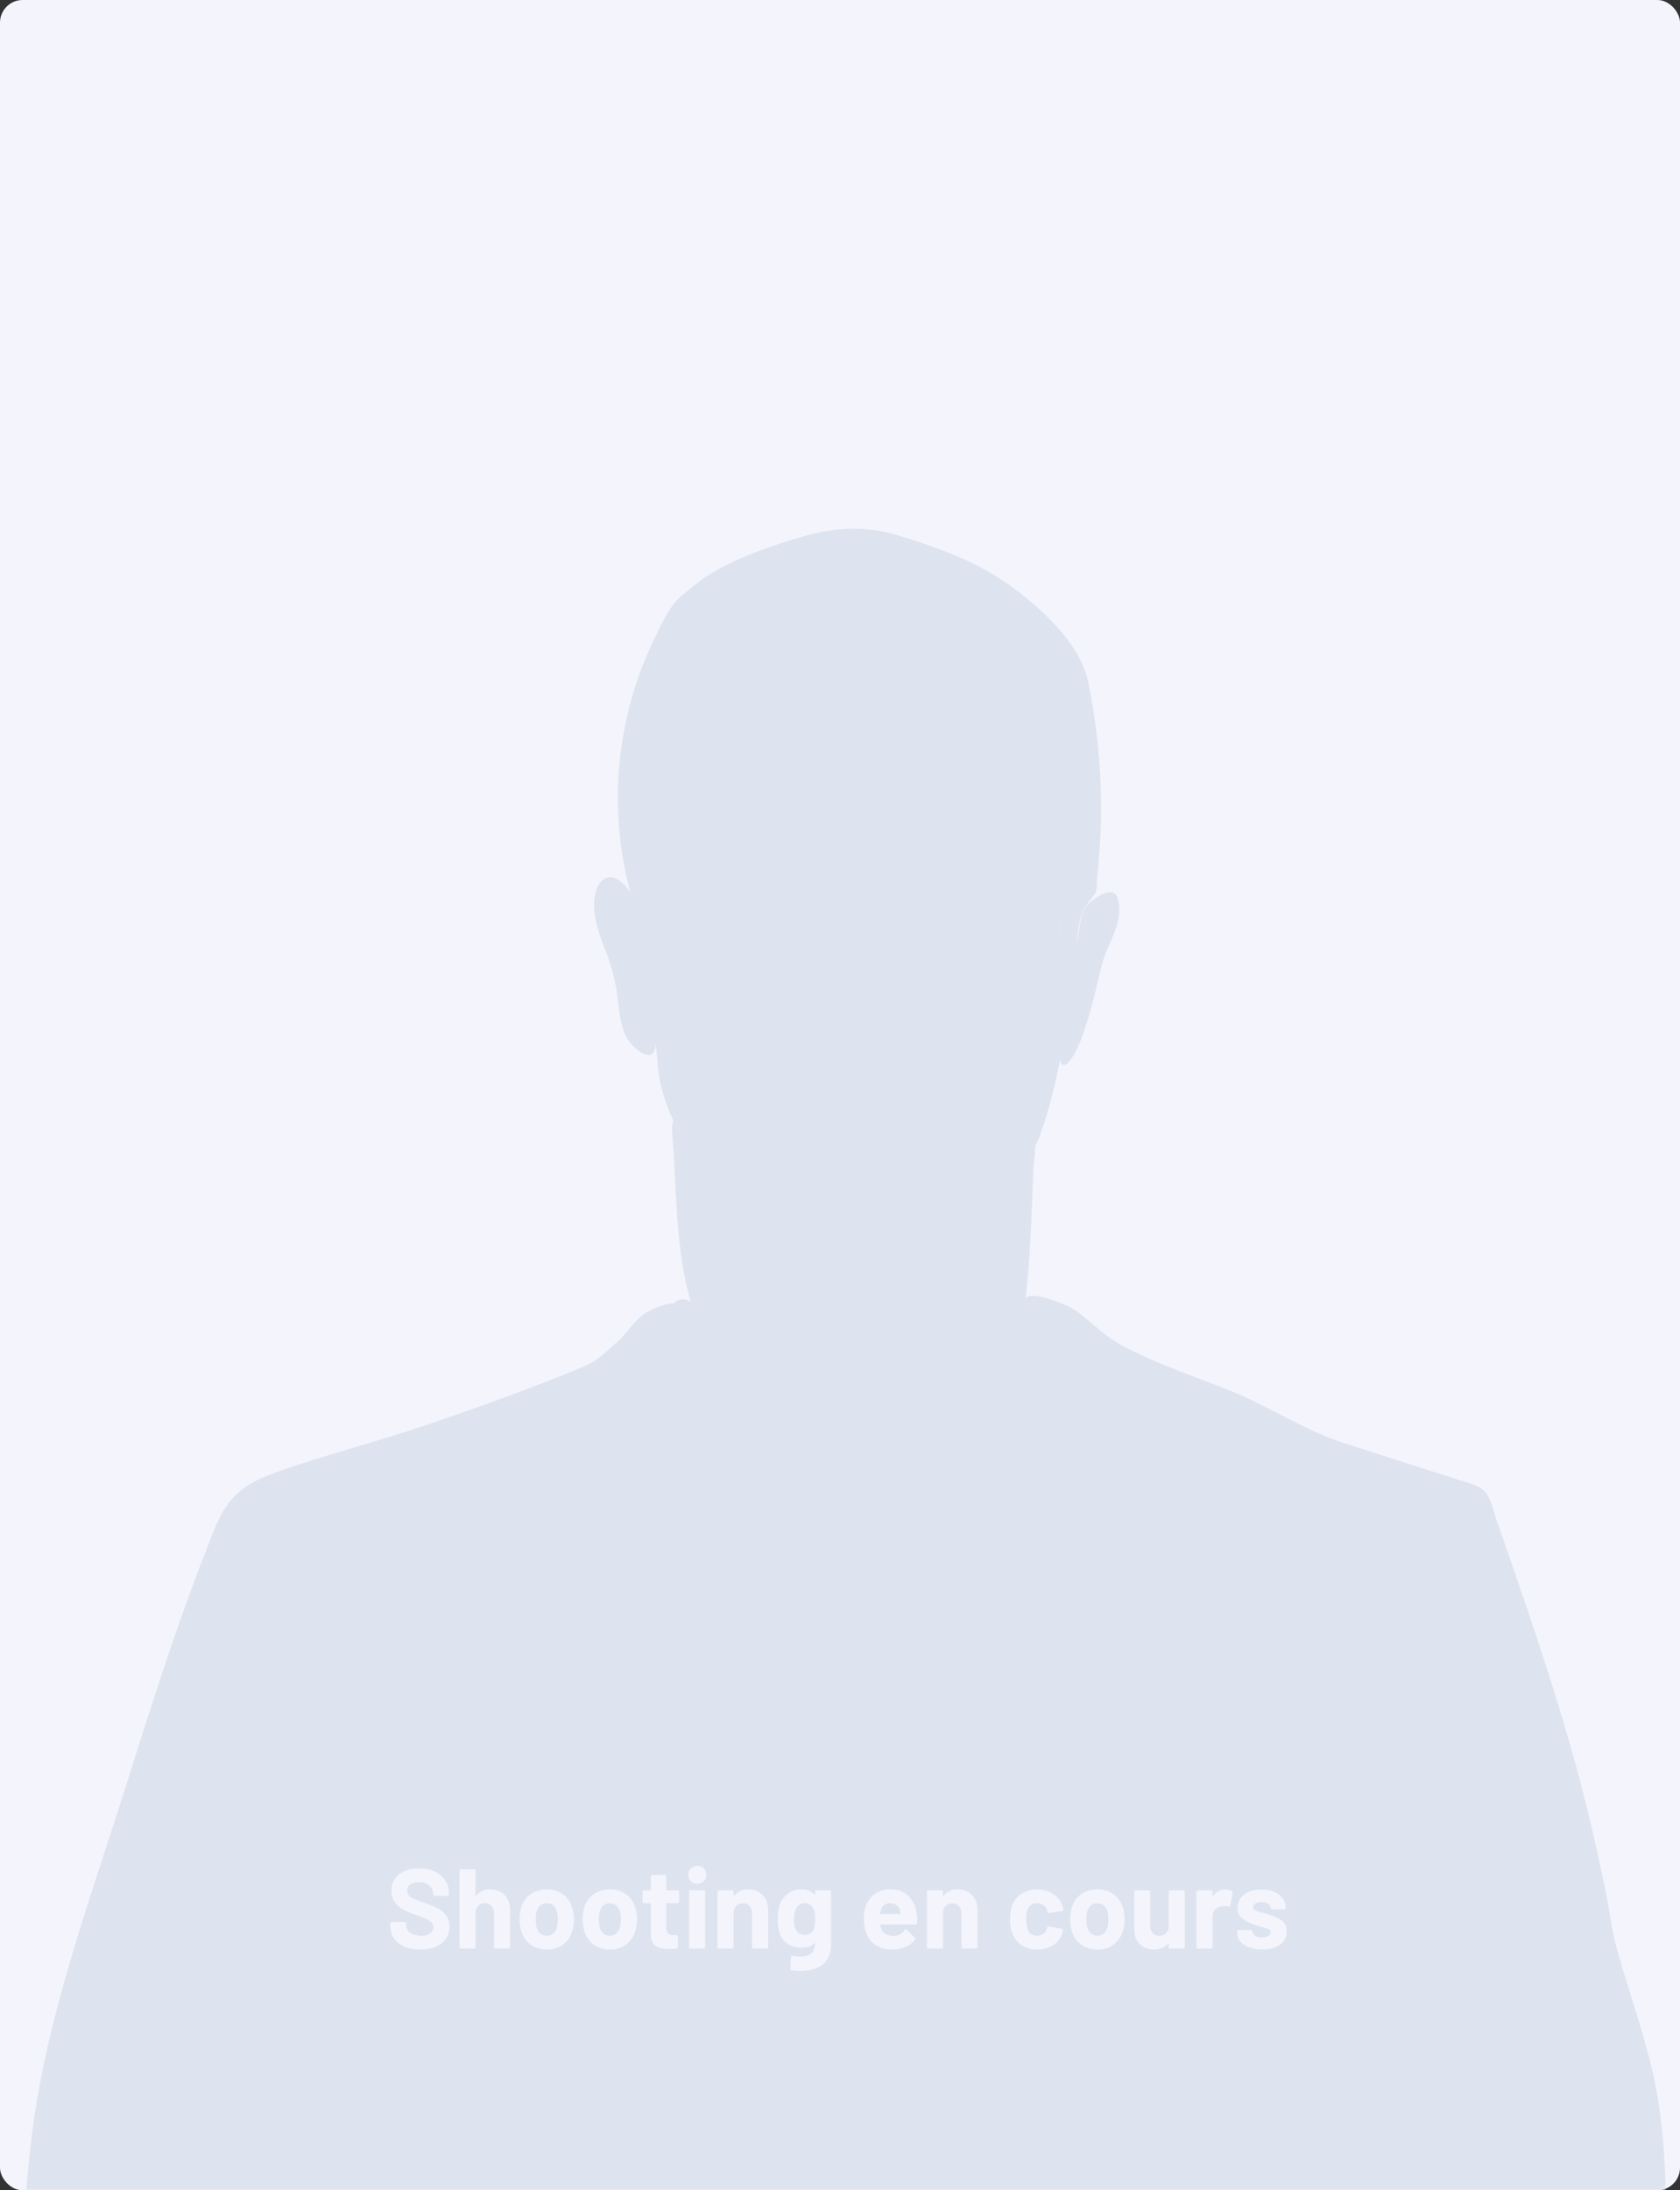 <?xml version="1.0" encoding="UTF-8"?> <svg xmlns="http://www.w3.org/2000/svg" width="445" height="580" viewBox="0 0 445 580" fill="none"><rect x="0" y="0" width="445" height="580" fill="#333333" stroke="none"/><rect width="445" height="580" rx="6" fill="#F4F5FC"></rect><mask id="mask0_439_8027" style="mask-type:alpha" maskUnits="userSpaceOnUse" x="0" y="0" width="445" height="580"><rect width="445" height="580" rx="6" fill="#F4F5FC"></rect></mask><g mask="url(#mask0_439_8027)"><path d="M440.958 611.605C441.112 589.62 442.616 567.973 437.212 546.356C434.725 536.452 431.378 526.763 428.523 517.012C426.957 511.616 426.343 505.729 425.207 500.24C424.04 494.66 422.842 489.079 421.522 483.529C416.364 461.606 409.393 440.142 402.086 418.863C400.274 413.558 398.432 408.253 396.559 402.979C395.822 400.833 395.238 398.043 394.133 396.081C392.813 393.72 390.448 393.168 387.992 392.37C377.429 388.998 366.836 385.625 356.273 382.221C345.711 378.848 336.284 372.471 325.967 368.301C316.387 364.437 306.5 361.218 297.381 356.373C293.543 354.319 291.056 351.958 287.801 349.259C286.327 348.033 284.853 346.806 283.134 345.978C281.66 345.273 273.124 341.594 271.65 343.832C271.988 341.226 272.233 338.589 272.448 335.983C273.093 327.428 273.431 318.842 273.676 310.257C273.707 308.54 274.168 305.872 274.229 303.419C274.751 302.407 275.212 301.396 275.58 300.353C277.883 293.914 279.449 287.414 280.769 280.791C281.936 284.838 285.222 278.031 285.774 276.712C287.463 272.604 288.691 268.342 289.797 264.08C290.902 259.848 291.608 255.28 293.358 251.263C295.201 247.062 297.473 242.524 296.03 237.833C294.802 233.785 288.507 238.63 287.463 240.408C286.573 241.911 286.173 243.536 285.959 245.253C285.744 246.909 285.467 248.687 285.222 250.435C285.406 247.062 285.713 243.628 287.064 240.899C287.617 239.795 288.753 238.569 289.428 237.465C289.95 236.606 289.981 237.312 290.38 235.87C290.626 234.951 290.503 233.816 290.595 232.865C291.148 227.377 291.578 221.919 291.67 216.4C291.823 204.411 290.656 192.391 288.261 180.648C286.603 172.492 279.879 165.286 273.83 160.012C267.842 154.769 261.118 150.445 253.749 147.379C248.529 145.202 243.125 143.332 237.721 141.707C229.154 139.131 220.833 139.622 212.297 142.167C204.252 144.558 195.839 147.41 188.592 151.703C185.767 153.358 183.28 155.474 180.762 157.528C177.508 160.196 175.604 164.489 173.762 168.199C165.625 184.48 162.309 203 164.151 221.091C164.612 225.629 165.41 230.167 166.515 234.613C166.669 235.165 166.822 235.717 166.976 236.238C166.362 235.349 165.656 234.521 164.888 233.816L165.471 234.337L164.888 233.816L164.642 233.601L164.888 233.816C160.62 229.891 157.58 234.123 157.365 238.63C157.15 243.383 158.808 247.737 160.497 252.06C162.217 256.506 163.23 260.676 163.721 265.398C164.09 268.894 164.55 272.696 166.577 275.67C168.419 278.368 173.639 281.986 173.608 276.467C173.608 276.406 173.608 276.344 173.608 276.283C174.161 279.687 174.13 283.182 174.867 286.586C175.635 290.112 176.863 293.546 178.367 296.827C177.815 297.9 177.999 299.311 178.122 300.905C178.398 304.646 178.582 308.387 178.767 312.127C179.135 318.934 179.504 325.741 180.394 332.487C180.977 336.749 181.837 340.827 182.973 344.783C182.666 344.537 182.298 344.323 181.837 344.2C180.333 343.801 179.135 344.292 178.337 345.304C178.337 345.243 178.337 345.151 178.337 345.089C176.126 345.151 171.981 346.898 170.231 348.217C167.743 350.057 165.901 353.276 163.475 355.33C160.866 357.538 158.471 360.206 155.369 361.524C141.613 367.35 127.458 372.379 113.334 377.193C99.762 381.823 85.761 385.318 72.281 390.163C68.044 391.696 64.083 393.811 61.166 397.276C58.065 400.986 56.498 405.616 54.779 410.062C46.151 431.925 39.273 454.277 32.149 476.691C22.938 505.575 12.344 534.582 8.506 564.784C7.585 572.02 6.94 579.287 6.449 586.554C6.019 592.687 6.234 599.095 5.098 605.105C3.593 613.108 2.764 621.233 2.027 629.328C1.352 636.871 1.751 644.751 0.707 652.202C-0.398 660.143 0.032 668.361 0.4 676.364C1.168 692.921 3.716 709.418 6.05 725.822C6.91 731.954 8.046 738.118 8.783 744.281C9.305 748.604 9.489 752.835 10.441 757.128C12.037 764.518 13.941 771.846 15.783 779.174C19.376 793.555 23.091 807.659 25.609 822.255C26.868 829.614 27.144 837.065 28.587 844.454C30 851.568 31.781 858.62 33.347 865.734C34.053 868.984 35.343 871.958 35.926 875.116C36.417 877.815 36.202 881.003 38.751 882.567C43.326 885.419 50.204 883.395 54.933 882.077C57.911 881.249 59.999 880.237 59.569 877.201C59.938 877.784 60.245 878.397 60.613 879.01C63.745 883.978 67.153 888.761 70.838 893.36C72.527 895.476 74.154 897.622 75.781 899.799C76.733 903.816 77.869 907.741 78.606 911.788C79.282 915.406 79.343 919.27 79.742 922.919C80.694 931.719 81.738 940.519 82.782 949.288C84.103 960.143 86.344 971.273 86.743 982.189C87.234 995.558 86.897 1008.99 87.357 1022.36C87.818 1035.76 88.463 1049.12 89.169 1062.49C90.551 1088.22 92.025 1113.91 93.498 1139.64C94.481 1156.93 95.095 1174.2 95.985 1191.46C96.661 1204.7 96.845 1217.98 97.674 1231.26C98.227 1240.09 98.718 1248.8 98.472 1257.63C98.073 1273.39 96.753 1289.15 95.126 1304.82C93.283 1322.66 90.95 1340.23 91.011 1358.23C91.134 1384.63 94.327 1411.12 99.363 1437.03C100.56 1443.23 102.188 1449.21 104.46 1455.09C105.535 1457.85 106.671 1460.58 107.592 1463.4C108.789 1466.99 108.759 1469.1 107.991 1472.78C105.443 1485.26 102.403 1497.5 102.249 1510.31C102.188 1516.85 102.464 1523.38 102.863 1529.91C103.017 1532.36 103.17 1534.75 103.785 1537.02C103.017 1538.34 102.648 1539.93 102.372 1541.41C100.346 1552.51 97.121 1562.41 91.165 1572.13C85.484 1581.42 78.484 1589.82 72.127 1598.68C62.578 1611.96 50.664 1631.58 58.801 1648.36C62.762 1656.54 71.698 1660.74 80.51 1660.99C91.134 1661.27 101.267 1656.27 110.079 1650.81C119.045 1645.23 129.208 1639.07 134.398 1629.53C139.832 1619.53 137.56 1606.84 144.008 1597.4C146.618 1603.41 155.922 1595.56 158.993 1593.1C163.844 1589.27 167.467 1584.24 169.002 1578.2C170.968 1570.47 171.704 1561.95 171.674 1553.98C171.674 1550.88 171.889 1541.38 169.432 1536.65C169.924 1534.72 170.446 1532.76 171.336 1530.83C173.946 1525.25 176.771 1519.91 180.118 1514.76C186.566 1504.95 186.904 1494.19 184.601 1482.96C183.28 1476.56 181.714 1470.27 181.469 1463.68C181.223 1456.96 181.806 1450.22 182.175 1443.53C183.035 1428.23 183.987 1413.09 185.767 1397.88C187.671 1381.84 189.575 1365.77 190.895 1349.68C191.97 1336.55 193.229 1323.4 193.72 1310.24C193.966 1303.68 194.058 1297.09 193.781 1290.5C193.536 1284.18 194.549 1278.14 195.071 1271.85C197.343 1245.3 199.124 1218.78 203.607 1192.5C205.787 1179.81 207.752 1167.14 208.735 1154.27C209.718 1141.57 210.424 1128.85 213.279 1116.4C215.797 1105.45 218.868 1094.6 219.298 1083.31C219.789 1070.43 220.894 1057.62 222.583 1044.83C224.241 1032.32 226.513 1019.87 229.307 1007.55C233.422 1038.24 235.418 1069.3 237.966 1100.18C239.133 1114.16 240.392 1128.14 241.743 1142.12C243.094 1156.07 244.476 1170.03 245.765 1184.01C246.994 1197.41 248.253 1210.87 251.538 1223.96C253.104 1230.22 255.131 1236.38 256.297 1242.76C257.495 1249.41 257.249 1256.03 257.157 1262.78C256.973 1276.12 259.03 1289.42 259.828 1302.73C261.486 1330.45 262.131 1358.23 264.803 1385.89C266.092 1399.23 267.228 1413.05 270.667 1426.02C272.325 1432.25 272.694 1437.68 271.067 1443.96C269.531 1449.97 267.32 1455.8 265.509 1461.75C261.824 1474.07 258.784 1487.2 260.872 1500.1C261.824 1506.15 264.189 1511.82 266.031 1517.61C266.891 1520.34 267.382 1523.35 268.15 1526.23C267.75 1527.3 267.474 1528.47 267.198 1529.45C265.447 1535.76 264.772 1542.33 264.772 1548.89C264.772 1560.42 265.877 1574.31 274.413 1582.98C276.164 1584.76 278.159 1586.27 280.432 1587.31C281.66 1587.89 282.919 1588.32 284.239 1588.63C286.726 1589.21 286.757 1588.81 287.248 1591.39C288.354 1597.46 289.735 1603.5 291.762 1609.32C293.635 1614.78 296.091 1620.06 299.377 1624.84C300.973 1627.17 302.754 1629.38 304.719 1631.43C306.9 1633.7 308.619 1635.97 310.646 1638.33C314.238 1642.56 319.274 1645.41 324.524 1647.07C330.328 1648.94 335.916 1648.48 341.811 1649.15C348.106 1649.89 354.8 1650.9 360.879 1648.51C366.775 1646.18 370.029 1640.41 371.626 1634.59C375.495 1620.48 371.35 1605.61 364.441 1593.16C362.629 1589.91 360.664 1586.79 358.576 1583.72C356.581 1580.78 355.229 1577.96 353.479 1574.92C349.549 1568.11 345.649 1561.31 341.719 1554.5C339.14 1549.99 336.53 1545.52 333.951 1541.01H334.012C336.53 1540.21 336.591 1537.3 337.052 1535.12C337.758 1531.69 338.495 1528.28 339.201 1524.85C340.522 1518.5 341.811 1512.15 342.855 1505.75C345.005 1492.26 344.605 1479.25 344.667 1465.7C344.728 1451.75 346.171 1437.83 347.277 1423.94C348.382 1409.99 349.396 1396.01 350.347 1382.05C352.067 1356.94 354.554 1331.8 355.168 1306.63C355.721 1283.6 354.431 1260.45 354.186 1237.42C354.001 1218.96 353.909 1200.47 354.124 1182.01C354.216 1173.46 354.37 1164.94 354.677 1156.38C354.984 1146.88 356.059 1137.65 357.041 1128.17C360.112 1099.1 360.204 1069.73 362.415 1040.57C364.318 1015.49 367.941 990.59 369.722 965.509C369.907 962.872 371.258 960.817 371.565 957.996C371.964 954.47 372.363 950.944 372.824 947.449C373.714 940.642 374.819 933.865 376.6 927.242C379.671 915.713 384.706 904.675 387.224 893.023C388.33 891.275 389.466 889.497 390.571 887.749C392.168 885.235 393.795 882.751 395.423 880.298C395.699 880.452 395.945 880.636 396.313 880.758C398.892 881.617 401.257 878.213 403.007 876.68C403.037 877.753 406.139 879.746 407.06 879.93C410.192 880.544 411.451 873.951 412.31 871.744C413.999 867.543 415.627 863.281 417.131 858.988C418.759 854.419 419.741 849.023 421.891 844.699C423.487 841.541 426.312 839.15 427.786 835.685C429.444 831.791 430.242 827.59 430.826 823.42C431.44 819.096 431.931 814.742 432.361 810.388C432.576 807.966 432.791 805.544 432.914 803.121C433.067 800.423 433.62 798.185 433.958 795.548C436.506 776.047 438.195 756.392 440.252 736.83C442.279 717.543 444.766 698.134 444.981 678.725C445.226 656.709 443.077 634.755 440.836 612.893C440.836 612.341 440.836 611.881 440.836 611.452L440.958 611.605ZM165.87 241.482C165.686 240.715 165.932 241.482 165.87 241.482V241.482ZM100.376 647.511C100.1 653.612 98.104 659.53 97.951 665.663C97.613 678.755 96.477 691.91 93.13 704.604C89.875 717.083 83.857 728.398 78.484 740.049C71.759 716.194 66.324 690.407 69.333 665.571C70.838 653.183 73.816 641.041 76.211 628.837C78.514 617.032 80.848 605.105 85.423 593.913C89.568 605.963 93.283 618.136 97.183 630.248C98.964 635.828 100.653 641.593 100.376 647.511ZM359.712 1641.37C359.712 1641.37 359.436 1641.61 359.712 1641.37V1641.37ZM307.207 1525.62C307.514 1525.25 307.851 1525.68 307.207 1525.62V1525.62ZM271.527 345.273C271.527 345.273 271.558 345.335 271.589 345.396C271.558 345.396 271.496 345.457 271.466 345.488C271.466 345.365 271.496 345.212 271.527 345.089C271.527 345.151 271.527 345.212 271.527 345.304V345.273ZM280.739 246.694C280.739 246.939 280.708 247.093 280.677 247.215C280.647 247.645 280.585 248.043 280.524 248.473C280.554 247.706 280.585 246.909 280.585 246.142C280.585 247.001 280.585 247.706 280.647 247.246C280.647 247.062 280.677 246.909 280.708 246.725C280.708 246.02 280.677 245.314 280.647 244.609V244.302C280.647 244.302 280.647 244.456 280.647 244.548C280.647 244.425 280.647 244.302 280.647 244.149V244.211C280.677 243.843 280.739 244.272 280.708 246.694H280.739ZM280.616 242.125C280.616 242.309 280.616 242.463 280.616 242.647C280.616 242.463 280.616 242.309 280.616 242.125ZM371.534 740.601C371.258 738.332 371.902 736.247 371.503 733.886C370.459 727.723 369.016 721.591 368.003 715.397C365.669 701.2 363.52 686.973 361.739 672.684C359.958 658.518 358.791 644.353 358.976 630.064C359.16 616.174 359.682 601.241 363.213 587.75C364.564 590.264 365.884 592.779 366.897 595.446C367.972 598.298 367.512 601.579 367.542 604.614C367.634 610.44 367.911 616.235 368.249 622.061C368.985 634.142 370.06 646.254 370.214 658.365C370.367 670.415 370.766 682.159 372.793 694.087C374.451 703.868 378.136 713.68 378.289 723.676C378.381 723.89 378.381 724.749 378.289 726.619C377.122 731.004 376.048 735.45 375.188 739.927C374.819 741.95 374.482 743.943 374.205 745.967C374.144 746.519 373.898 751.916 373.499 752.099C372.731 748.267 371.995 744.403 371.565 740.54L371.534 740.601Z" fill="#DEE4EF"></path></g><path d="M111.352 516.24C109.752 516.24 108.352 515.99 107.152 515.49C105.952 514.97 105.022 514.24 104.362 513.3C103.722 512.34 103.402 511.23 103.402 509.97V509.31C103.402 509.21 103.432 509.13 103.492 509.07C103.572 508.99 103.662 508.95 103.762 508.95H107.182C107.282 508.95 107.362 508.99 107.422 509.07C107.502 509.13 107.542 509.21 107.542 509.31V509.76C107.542 510.56 107.912 511.24 108.652 511.8C109.392 512.34 110.392 512.61 111.652 512.61C112.712 512.61 113.502 512.39 114.022 511.95C114.542 511.49 114.802 510.93 114.802 510.27C114.802 509.79 114.642 509.39 114.322 509.07C114.002 508.73 113.562 508.44 113.002 508.2C112.462 507.94 111.592 507.59 110.392 507.15C109.052 506.69 107.912 506.22 106.972 505.74C106.052 505.26 105.272 504.61 104.632 503.79C104.012 502.95 103.702 501.92 103.702 500.7C103.702 499.5 104.012 498.45 104.632 497.55C105.252 496.65 106.112 495.96 107.212 495.48C108.312 495 109.582 494.76 111.022 494.76C112.542 494.76 113.892 495.03 115.072 495.57C116.272 496.11 117.202 496.87 117.862 497.85C118.542 498.81 118.882 499.93 118.882 501.21V501.66C118.882 501.76 118.842 501.85 118.762 501.93C118.702 501.99 118.622 502.02 118.522 502.02H115.072C114.972 502.02 114.882 501.99 114.802 501.93C114.742 501.85 114.712 501.76 114.712 501.66V501.42C114.712 500.58 114.362 499.87 113.662 499.29C112.982 498.69 112.042 498.39 110.842 498.39C109.902 498.39 109.162 498.59 108.622 498.99C108.102 499.39 107.842 499.94 107.842 500.64C107.842 501.14 107.992 501.56 108.292 501.9C108.612 502.24 109.072 502.55 109.672 502.83C110.292 503.09 111.242 503.45 112.522 503.91C113.942 504.43 115.052 504.89 115.852 505.29C116.672 505.69 117.402 506.29 118.042 507.09C118.702 507.87 119.032 508.89 119.032 510.15C119.032 512.03 118.342 513.52 116.962 514.62C115.582 515.7 113.712 516.24 111.352 516.24ZM129.764 500.34C131.364 500.34 132.654 500.83 133.634 501.81C134.614 502.79 135.104 504.12 135.104 505.8V515.64C135.104 515.74 135.064 515.83 134.984 515.91C134.924 515.97 134.844 516 134.744 516H131.234C131.134 516 131.044 515.97 130.964 515.91C130.904 515.83 130.874 515.74 130.874 515.64V506.67C130.874 505.87 130.644 505.22 130.184 504.72C129.744 504.22 129.154 503.97 128.414 503.97C127.674 503.97 127.074 504.22 126.614 504.72C126.174 505.22 125.954 505.87 125.954 506.67V515.64C125.954 515.74 125.914 515.83 125.834 515.91C125.774 515.97 125.694 516 125.594 516H122.084C121.984 516 121.894 515.97 121.814 515.91C121.754 515.83 121.724 515.74 121.724 515.64V495.36C121.724 495.26 121.754 495.18 121.814 495.12C121.894 495.04 121.984 495 122.084 495H125.594C125.694 495 125.774 495.04 125.834 495.12C125.914 495.18 125.954 495.26 125.954 495.36V501.99C125.954 502.05 125.974 502.09 126.014 502.11C126.054 502.13 126.084 502.12 126.104 502.08C126.924 500.92 128.144 500.34 129.764 500.34ZM144.852 516.24C143.172 516.24 141.732 515.8 140.532 514.92C139.332 514.04 138.512 512.84 138.072 511.32C137.792 510.38 137.652 509.36 137.652 508.26C137.652 507.08 137.792 506.02 138.072 505.08C138.532 503.6 139.362 502.44 140.562 501.6C141.762 500.76 143.202 500.34 144.882 500.34C146.522 500.34 147.922 500.76 149.082 501.6C150.242 502.42 151.062 503.57 151.542 505.05C151.862 506.05 152.022 507.1 152.022 508.2C152.022 509.28 151.882 510.29 151.602 511.23C151.162 512.79 150.342 514.02 149.142 514.92C147.962 515.8 146.532 516.24 144.852 516.24ZM144.852 512.61C145.512 512.61 146.072 512.41 146.532 512.01C146.992 511.61 147.322 511.06 147.522 510.36C147.682 509.72 147.762 509.02 147.762 508.26C147.762 507.42 147.682 506.71 147.522 506.13C147.302 505.45 146.962 504.92 146.502 504.54C146.042 504.16 145.482 503.97 144.822 503.97C144.142 503.97 143.572 504.16 143.112 504.54C142.672 504.92 142.352 505.45 142.152 506.13C141.992 506.61 141.912 507.32 141.912 508.26C141.912 509.16 141.982 509.86 142.122 510.36C142.322 511.06 142.652 511.61 143.112 512.01C143.592 512.41 144.172 512.61 144.852 512.61ZM161.552 516.24C159.872 516.24 158.432 515.8 157.232 514.92C156.032 514.04 155.212 512.84 154.772 511.32C154.492 510.38 154.352 509.36 154.352 508.26C154.352 507.08 154.492 506.02 154.772 505.08C155.232 503.6 156.062 502.44 157.262 501.6C158.462 500.76 159.902 500.34 161.582 500.34C163.222 500.34 164.622 500.76 165.782 501.6C166.942 502.42 167.762 503.57 168.242 505.05C168.562 506.05 168.722 507.1 168.722 508.2C168.722 509.28 168.582 510.29 168.302 511.23C167.862 512.79 167.042 514.02 165.842 514.92C164.662 515.8 163.232 516.24 161.552 516.24ZM161.552 512.61C162.212 512.61 162.772 512.41 163.232 512.01C163.692 511.61 164.022 511.06 164.222 510.36C164.382 509.72 164.462 509.02 164.462 508.26C164.462 507.42 164.382 506.71 164.222 506.13C164.002 505.45 163.662 504.92 163.202 504.54C162.742 504.16 162.182 503.97 161.522 503.97C160.842 503.97 160.272 504.16 159.812 504.54C159.372 504.92 159.052 505.45 158.852 506.13C158.692 506.61 158.612 507.32 158.612 508.26C158.612 509.16 158.682 509.86 158.822 510.36C159.022 511.06 159.352 511.61 159.812 512.01C160.292 512.41 160.872 512.61 161.552 512.61ZM179.881 503.61C179.881 503.71 179.841 503.8 179.761 503.88C179.701 503.94 179.621 503.97 179.521 503.97H176.641C176.541 503.97 176.491 504.02 176.491 504.12V510.48C176.491 511.14 176.621 511.63 176.881 511.95C177.161 512.27 177.601 512.43 178.201 512.43H179.191C179.291 512.43 179.371 512.47 179.431 512.55C179.511 512.61 179.551 512.69 179.551 512.79V515.64C179.551 515.86 179.431 515.99 179.191 516.03C178.351 516.07 177.751 516.09 177.391 516.09C175.731 516.09 174.491 515.82 173.671 515.28C172.851 514.72 172.431 513.68 172.411 512.16V504.12C172.411 504.02 172.361 503.97 172.261 503.97H170.551C170.451 503.97 170.361 503.94 170.281 503.88C170.221 503.8 170.191 503.71 170.191 503.61V500.94C170.191 500.84 170.221 500.76 170.281 500.7C170.361 500.62 170.451 500.58 170.551 500.58H172.261C172.361 500.58 172.411 500.53 172.411 500.43V496.86C172.411 496.76 172.441 496.68 172.501 496.62C172.581 496.54 172.671 496.5 172.771 496.5H176.131C176.231 496.5 176.311 496.54 176.371 496.62C176.451 496.68 176.491 496.76 176.491 496.86V500.43C176.491 500.53 176.541 500.58 176.641 500.58H179.521C179.621 500.58 179.701 500.62 179.761 500.7C179.841 500.76 179.881 500.84 179.881 500.94V503.61ZM184.707 498.84C184.027 498.84 183.457 498.62 182.997 498.18C182.557 497.72 182.337 497.15 182.337 496.47C182.337 495.77 182.557 495.2 182.997 494.76C183.437 494.32 184.007 494.1 184.707 494.1C185.407 494.1 185.977 494.32 186.417 494.76C186.857 495.2 187.077 495.77 187.077 496.47C187.077 497.15 186.847 497.72 186.387 498.18C185.947 498.62 185.387 498.84 184.707 498.84ZM182.907 516C182.807 516 182.717 515.97 182.637 515.91C182.577 515.83 182.547 515.74 182.547 515.64V500.91C182.547 500.81 182.577 500.73 182.637 500.67C182.717 500.59 182.807 500.55 182.907 500.55H186.417C186.517 500.55 186.597 500.59 186.657 500.67C186.737 500.73 186.777 500.81 186.777 500.91V515.64C186.777 515.74 186.737 515.83 186.657 515.91C186.597 515.97 186.517 516 186.417 516H182.907ZM198.114 500.34C199.714 500.34 201.004 500.83 201.984 501.81C202.964 502.79 203.454 504.12 203.454 505.8V515.64C203.454 515.74 203.414 515.83 203.334 515.91C203.274 515.97 203.194 516 203.094 516H199.584C199.484 516 199.394 515.97 199.314 515.91C199.254 515.83 199.224 515.74 199.224 515.64V506.67C199.224 505.87 198.994 505.22 198.534 504.72C198.094 504.22 197.504 503.97 196.764 503.97C196.024 503.97 195.424 504.22 194.964 504.72C194.524 505.22 194.304 505.87 194.304 506.67V515.64C194.304 515.74 194.264 515.83 194.184 515.91C194.124 515.97 194.044 516 193.944 516H190.434C190.334 516 190.244 515.97 190.164 515.91C190.104 515.83 190.074 515.74 190.074 515.64V500.94C190.074 500.84 190.104 500.76 190.164 500.7C190.244 500.62 190.334 500.58 190.434 500.58H193.944C194.044 500.58 194.124 500.62 194.184 500.7C194.264 500.76 194.304 500.84 194.304 500.94V501.99C194.304 502.05 194.324 502.09 194.364 502.11C194.404 502.13 194.434 502.12 194.454 502.08C195.274 500.92 196.494 500.34 198.114 500.34ZM215.9 500.94C215.9 500.84 215.93 500.76 215.99 500.7C216.07 500.62 216.16 500.58 216.26 500.58H219.77C219.87 500.58 219.95 500.62 220.01 500.7C220.09 500.76 220.13 500.84 220.13 500.94V514.62C220.13 517.24 219.37 519.11 217.85 520.23C216.35 521.35 214.41 521.91 212.03 521.91C211.33 521.91 210.55 521.86 209.69 521.76C209.49 521.74 209.39 521.61 209.39 521.37L209.51 518.28C209.51 518.02 209.65 517.91 209.93 517.95C210.65 518.07 211.31 518.13 211.91 518.13C213.19 518.13 214.17 517.85 214.85 517.29C215.55 516.73 215.9 515.83 215.9 514.59C215.9 514.53 215.88 514.5 215.84 514.5C215.8 514.48 215.76 514.49 215.72 514.53C214.96 515.35 213.85 515.76 212.39 515.76C211.09 515.76 209.89 515.45 208.79 514.83C207.71 514.19 206.94 513.17 206.48 511.77C206.18 510.85 206.03 509.66 206.03 508.2C206.03 506.64 206.21 505.37 206.57 504.39C206.99 503.17 207.7 502.19 208.7 501.45C209.7 500.71 210.86 500.34 212.18 500.34C213.72 500.34 214.9 500.8 215.72 501.72C215.76 501.76 215.8 501.78 215.84 501.78C215.88 501.76 215.9 501.72 215.9 501.66V500.94ZM215.66 510.63C215.82 510.03 215.9 509.21 215.9 508.17C215.9 507.55 215.88 507.07 215.84 506.73C215.8 506.39 215.73 506.07 215.63 505.77C215.45 505.23 215.15 504.8 214.73 504.48C214.31 504.14 213.79 503.97 213.17 503.97C212.57 503.97 212.06 504.14 211.64 504.48C211.22 504.8 210.91 505.23 210.71 505.77C210.43 506.37 210.29 507.18 210.29 508.2C210.29 509.32 210.41 510.12 210.65 510.6C210.83 511.14 211.14 511.58 211.58 511.92C212.04 512.24 212.58 512.4 213.2 512.4C213.84 512.4 214.37 512.24 214.79 511.92C215.21 511.58 215.5 511.15 215.66 510.63ZM242.806 506.7C242.926 507.46 242.966 508.31 242.926 509.25C242.906 509.49 242.776 509.61 242.536 509.61H233.266C233.146 509.61 233.106 509.66 233.146 509.76C233.206 510.16 233.316 510.56 233.476 510.96C233.996 512.08 235.056 512.64 236.656 512.64C237.936 512.62 238.946 512.1 239.686 511.08C239.766 510.96 239.856 510.9 239.956 510.9C240.016 510.9 240.086 510.94 240.166 511.02L242.326 513.15C242.426 513.25 242.476 513.34 242.476 513.42C242.476 513.46 242.436 513.54 242.356 513.66C241.696 514.48 240.846 515.12 239.806 515.58C238.766 516.02 237.626 516.24 236.386 516.24C234.666 516.24 233.206 515.85 232.006 515.07C230.826 514.29 229.976 513.2 229.456 511.8C229.036 510.8 228.826 509.49 228.826 507.87C228.826 506.77 228.976 505.8 229.276 504.96C229.736 503.54 230.536 502.41 231.676 501.57C232.836 500.73 234.206 500.31 235.786 500.31C237.786 500.31 239.386 500.89 240.586 502.05C241.806 503.21 242.546 504.76 242.806 506.7ZM235.816 503.97C234.556 503.97 233.726 504.56 233.326 505.74C233.246 506 233.176 506.32 233.116 506.7C233.116 506.8 233.166 506.85 233.266 506.85H238.456C238.576 506.85 238.616 506.8 238.576 506.7C238.476 506.12 238.426 505.84 238.426 505.86C238.246 505.26 237.926 504.8 237.466 504.48C237.026 504.14 236.476 503.97 235.816 503.97ZM253.573 500.34C255.173 500.34 256.463 500.83 257.443 501.81C258.423 502.79 258.913 504.12 258.913 505.8V515.64C258.913 515.74 258.873 515.83 258.793 515.91C258.733 515.97 258.653 516 258.553 516H255.043C254.943 516 254.853 515.97 254.773 515.91C254.713 515.83 254.683 515.74 254.683 515.64V506.67C254.683 505.87 254.453 505.22 253.993 504.72C253.553 504.22 252.963 503.97 252.223 503.97C251.483 503.97 250.883 504.22 250.423 504.72C249.983 505.22 249.763 505.87 249.763 506.67V515.64C249.763 515.74 249.723 515.83 249.643 515.91C249.583 515.97 249.503 516 249.403 516H245.893C245.793 516 245.703 515.97 245.623 515.91C245.563 515.83 245.533 515.74 245.533 515.64V500.94C245.533 500.84 245.563 500.76 245.623 500.7C245.703 500.62 245.793 500.58 245.893 500.58H249.403C249.503 500.58 249.583 500.62 249.643 500.7C249.723 500.76 249.763 500.84 249.763 500.94V501.99C249.763 502.05 249.783 502.09 249.823 502.11C249.863 502.13 249.893 502.12 249.913 502.08C250.733 500.92 251.953 500.34 253.573 500.34ZM274.725 516.24C273.125 516.24 271.735 515.84 270.555 515.04C269.395 514.24 268.565 513.14 268.065 511.74C267.725 510.74 267.555 509.56 267.555 508.2C267.555 506.86 267.725 505.7 268.065 504.72C268.545 503.36 269.375 502.29 270.555 501.51C271.735 500.73 273.125 500.34 274.725 500.34C276.325 500.34 277.725 500.74 278.925 501.54C280.145 502.34 280.955 503.35 281.355 504.57C281.515 505.05 281.595 505.41 281.595 505.65V505.71C281.595 505.89 281.495 506 281.295 506.04L277.845 506.55H277.785C277.605 506.55 277.485 506.45 277.425 506.25L277.335 505.77C277.195 505.25 276.885 504.82 276.405 504.48C275.925 504.14 275.355 503.97 274.695 503.97C274.055 503.97 273.515 504.13 273.075 504.45C272.635 504.77 272.325 505.21 272.145 505.77C271.925 506.37 271.815 507.19 271.815 508.23C271.815 509.27 271.915 510.09 272.115 510.69C272.295 511.29 272.605 511.76 273.045 512.1C273.505 512.44 274.055 512.61 274.695 512.61C275.315 512.61 275.855 512.45 276.315 512.13C276.795 511.79 277.125 511.33 277.305 510.75C277.325 510.71 277.335 510.65 277.335 510.57C277.355 510.55 277.365 510.52 277.365 510.48C277.385 510.24 277.525 510.14 277.785 510.18L281.235 510.72C281.435 510.76 281.535 510.87 281.535 511.05C281.535 511.21 281.475 511.51 281.355 511.95C280.935 513.29 280.115 514.34 278.895 515.1C277.695 515.86 276.305 516.24 274.725 516.24ZM290.692 516.24C289.012 516.24 287.572 515.8 286.372 514.92C285.172 514.04 284.352 512.84 283.912 511.32C283.632 510.38 283.492 509.36 283.492 508.26C283.492 507.08 283.632 506.02 283.912 505.08C284.372 503.6 285.202 502.44 286.402 501.6C287.602 500.76 289.042 500.34 290.722 500.34C292.362 500.34 293.762 500.76 294.922 501.6C296.082 502.42 296.902 503.57 297.382 505.05C297.702 506.05 297.862 507.1 297.862 508.2C297.862 509.28 297.722 510.29 297.442 511.23C297.002 512.79 296.182 514.02 294.982 514.92C293.802 515.8 292.372 516.24 290.692 516.24ZM290.692 512.61C291.352 512.61 291.912 512.41 292.372 512.01C292.832 511.61 293.162 511.06 293.362 510.36C293.522 509.72 293.602 509.02 293.602 508.26C293.602 507.42 293.522 506.71 293.362 506.13C293.142 505.45 292.802 504.92 292.342 504.54C291.882 504.16 291.322 503.97 290.662 503.97C289.982 503.97 289.412 504.16 288.952 504.54C288.512 504.92 288.192 505.45 287.992 506.13C287.832 506.61 287.752 507.32 287.752 508.26C287.752 509.16 287.822 509.86 287.962 510.36C288.162 511.06 288.492 511.61 288.952 512.01C289.432 512.41 290.012 512.61 290.692 512.61ZM309.581 500.94C309.581 500.84 309.611 500.76 309.671 500.7C309.751 500.62 309.841 500.58 309.941 500.58H313.451C313.551 500.58 313.631 500.62 313.691 500.7C313.771 500.76 313.811 500.84 313.811 500.94V515.64C313.811 515.74 313.771 515.83 313.691 515.91C313.631 515.97 313.551 516 313.451 516H309.941C309.841 516 309.751 515.97 309.671 515.91C309.611 515.83 309.581 515.74 309.581 515.64V514.62C309.581 514.56 309.561 514.53 309.521 514.53C309.481 514.51 309.441 514.53 309.401 514.59C308.601 515.67 307.361 516.21 305.681 516.21C304.161 516.21 302.911 515.75 301.931 514.83C300.951 513.91 300.461 512.62 300.461 510.96V500.94C300.461 500.84 300.491 500.76 300.551 500.7C300.631 500.62 300.721 500.58 300.821 500.58H304.301C304.401 500.58 304.481 500.62 304.541 500.7C304.621 500.76 304.661 500.84 304.661 500.94V509.91C304.661 510.71 304.871 511.36 305.291 511.86C305.731 512.36 306.331 512.61 307.091 512.61C307.771 512.61 308.331 512.41 308.771 512.01C309.211 511.59 309.481 511.05 309.581 510.39V500.94ZM324.609 500.37C325.329 500.37 325.899 500.51 326.319 500.79C326.479 500.87 326.539 501.02 326.499 501.24L325.869 504.66C325.849 504.9 325.709 504.97 325.449 504.87C325.149 504.77 324.799 504.72 324.399 504.72C324.239 504.72 324.019 504.74 323.739 504.78C323.019 504.84 322.409 505.11 321.909 505.59C321.409 506.05 321.159 506.67 321.159 507.45V515.64C321.159 515.74 321.119 515.83 321.039 515.91C320.979 515.97 320.899 516 320.799 516H317.289C317.189 516 317.099 515.97 317.019 515.91C316.959 515.83 316.929 515.74 316.929 515.64V500.94C316.929 500.84 316.959 500.76 317.019 500.7C317.099 500.62 317.189 500.58 317.289 500.58H320.799C320.899 500.58 320.979 500.62 321.039 500.7C321.119 500.76 321.159 500.84 321.159 500.94V502.08C321.159 502.14 321.179 502.18 321.219 502.2C321.259 502.22 321.289 502.21 321.309 502.17C322.129 500.97 323.229 500.37 324.609 500.37ZM334.329 516.21C332.989 516.21 331.819 516.02 330.819 515.64C329.819 515.26 329.039 514.73 328.479 514.05C327.939 513.37 327.669 512.6 327.669 511.74V511.44C327.669 511.34 327.699 511.26 327.759 511.2C327.839 511.12 327.929 511.08 328.029 511.08H331.359C331.459 511.08 331.539 511.12 331.599 511.2C331.679 511.26 331.719 511.34 331.719 511.44V511.47C331.719 511.91 331.959 512.29 332.439 512.61C332.939 512.91 333.559 513.06 334.299 513.06C334.979 513.06 335.529 512.93 335.949 512.67C336.369 512.39 336.579 512.05 336.579 511.65C336.579 511.29 336.399 511.02 336.039 510.84C335.679 510.66 335.089 510.47 334.269 510.27C333.329 510.03 332.589 509.8 332.049 509.58C330.769 509.14 329.749 508.6 328.989 507.96C328.229 507.32 327.849 506.4 327.849 505.2C327.849 503.72 328.419 502.55 329.559 501.69C330.719 500.81 332.249 500.37 334.149 500.37C335.429 500.37 336.549 500.58 337.509 501C338.469 501.4 339.209 501.97 339.729 502.71C340.269 503.45 340.539 504.29 340.539 505.23C340.539 505.33 340.499 505.42 340.419 505.5C340.359 505.56 340.279 505.59 340.179 505.59H336.969C336.869 505.59 336.779 505.56 336.699 505.5C336.639 505.42 336.609 505.33 336.609 505.23C336.609 504.79 336.379 504.42 335.919 504.12C335.479 503.82 334.889 503.67 334.149 503.67C333.489 503.67 332.949 503.79 332.529 504.03C332.109 504.27 331.899 504.6 331.899 505.02C331.899 505.42 332.099 505.72 332.499 505.92C332.919 506.12 333.609 506.33 334.569 506.55C334.789 506.61 335.039 506.68 335.319 506.76C335.599 506.82 335.899 506.9 336.219 507C337.639 507.42 338.759 507.96 339.579 508.62C340.399 509.28 340.809 510.24 340.809 511.5C340.809 512.98 340.219 514.14 339.039 514.98C337.879 515.8 336.309 516.21 334.329 516.21Z" fill="#F4F5FC"></path></svg> 